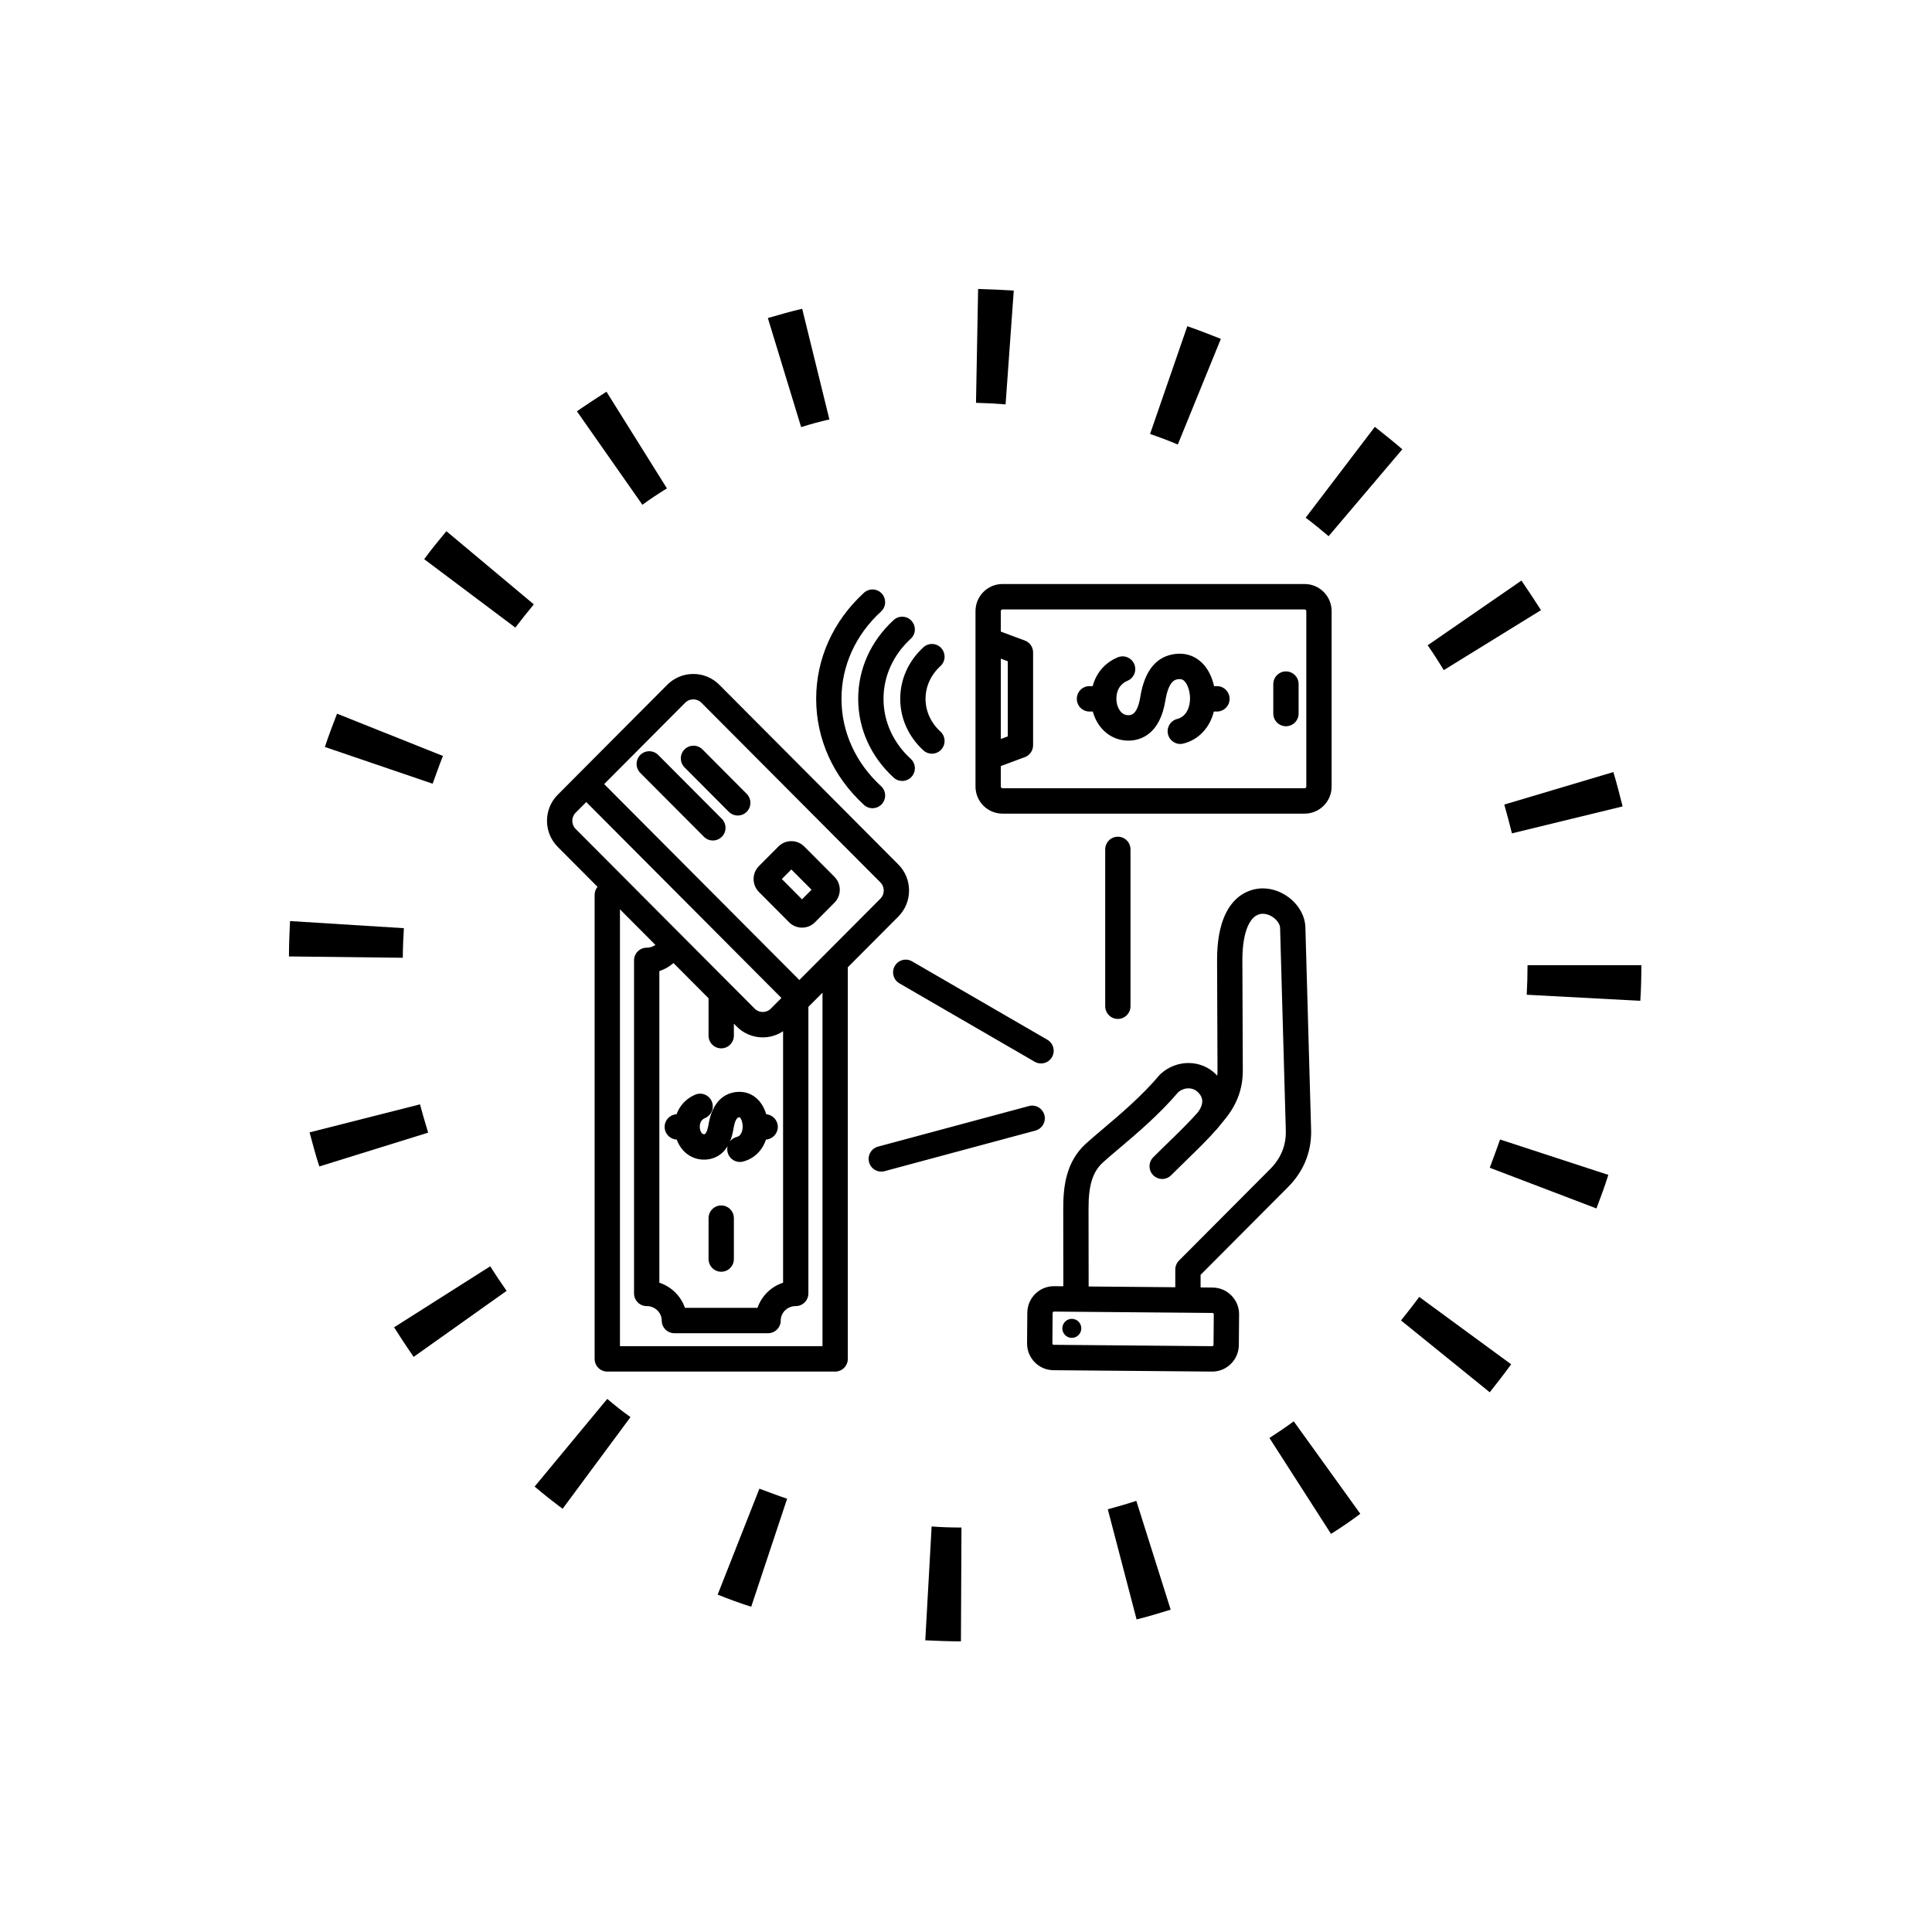 <svg version="1.0" preserveAspectRatio="xMidYMid meet" height="500" viewBox="0 0 375 375" zoomAndPan="magnify" width="500" xmlns:xlink="http://www.w3.org/1999/xlink" xmlns="http://www.w3.org/2000/svg"><defs><clipPath id="f7846bf74d"><path clip-rule="nonzero" d="M 56.086 56.086 L 318.586 56.086 L 318.586 318.586 L 56.086 318.586 Z M 56.086 56.086"></path></clipPath><clipPath id="fd1a66f23a"><path clip-rule="nonzero" d="M 106 113.289 L 258.465 113.289 L 258.465 266.289 L 106 266.289 Z M 106 113.289"></path></clipPath></defs><g clip-path="url(#f7846bf74d)"><path fill-rule="nonzero" fill-opacity="1" d="M 81.516 214.355 C 82.031 216.203 82.543 218.047 83.105 219.844 L 61.984 226.406 C 61.266 224.25 60.703 222.047 60.086 219.793 Z M 160.984 81.414 L 155.703 59.934 C 153.449 60.445 151.242 61.113 149.039 61.727 L 155.5 82.902 C 157.293 82.336 159.141 81.824 160.984 81.414 Z M 186.621 296.492 C 184.672 296.492 182.773 296.438 180.828 296.285 L 179.598 318.383 C 181.852 318.484 184.16 318.586 186.516 318.586 Z M 129.453 94.797 L 117.715 76.031 C 115.766 77.262 113.867 78.543 111.973 79.824 L 124.688 97.977 C 126.223 96.848 127.863 95.77 129.453 94.797 Z M 103.613 117.305 L 86.645 103.102 C 85.156 104.895 83.723 106.641 82.336 108.535 L 100.027 121.816 C 101.203 120.277 102.383 118.789 103.613 117.305 Z M 98.332 250.555 C 97.258 249.016 96.18 247.426 95.156 245.785 L 76.492 257.629 C 77.723 259.578 79.004 261.523 80.285 263.371 Z M 122.379 275.059 C 120.789 273.934 119.305 272.754 117.867 271.523 L 103.77 288.543 C 105.512 290.031 107.355 291.465 109.203 292.852 Z M 152.781 290.902 C 150.938 290.285 149.191 289.621 147.398 288.953 L 139.297 309.512 C 141.453 310.383 143.555 311.152 145.809 311.871 Z M 299.105 118.43 C 297.875 116.484 296.594 114.586 295.312 112.688 L 277.109 125.25 C 278.238 126.84 279.266 128.48 280.238 130.07 Z M 293.465 161.754 L 314.949 156.523 C 314.383 154.27 313.82 152.062 313.152 149.859 L 291.98 156.164 C 292.492 158.012 293.004 159.855 293.465 161.754 Z M 289.16 226.66 L 309.871 234.559 C 310.691 232.402 311.461 230.301 312.18 228.047 L 291.16 221.176 C 290.492 223.02 289.875 224.816 289.16 226.66 Z M 289.16 270.242 C 290.543 268.496 291.98 266.652 293.312 264.805 L 275.469 251.73 C 274.344 253.27 273.164 254.758 271.934 256.297 Z M 318.586 187.336 L 296.492 187.336 C 296.492 189.285 296.438 191.184 296.336 193.078 L 318.383 194.258 C 318.535 191.953 318.586 189.645 318.586 187.336 Z M 264.035 293.824 L 251.117 275.879 C 249.578 277.008 247.988 278.086 246.398 279.109 L 258.348 297.723 C 260.344 296.492 262.191 295.207 264.035 293.824 Z M 227.227 312.434 L 220.559 291.312 C 218.715 291.926 216.867 292.441 215.023 292.953 L 220.613 314.332 C 222.867 313.77 225.07 313.102 227.227 312.434 Z M 236.965 65.777 C 234.812 64.906 232.66 64.086 230.457 63.316 L 223.227 84.234 C 225.02 84.852 226.816 85.516 228.609 86.285 Z M 272.188 87.207 C 270.496 85.723 268.652 84.285 266.855 82.852 L 253.426 100.488 C 254.961 101.613 256.398 102.844 257.883 104.074 Z M 196.77 56.395 C 194.516 56.258 192.207 56.156 189.852 56.086 L 189.441 78.184 C 191.387 78.234 193.285 78.34 195.184 78.492 Z M 85.977 146.73 L 65.418 138.527 C 64.598 140.684 63.777 142.785 63.059 144.988 L 83.977 152.117 C 84.645 150.32 85.262 148.477 85.977 146.73 Z M 78.391 180.16 L 56.293 178.777 C 56.191 181.031 56.086 183.289 56.086 185.645 L 78.184 185.902 C 78.184 184.004 78.289 182.059 78.391 180.16 Z M 78.391 180.16" fill="#000000"></path></g><g clip-path="url(#fd1a66f23a)"><path fill-rule="nonzero" fill-opacity="1" d="M 189.344 118.613 L 189.344 152.672 C 189.344 155.57 191.695 157.926 194.582 157.926 L 253.23 157.926 C 256.117 157.926 258.465 155.57 258.465 152.672 L 258.465 118.613 C 258.465 115.715 256.117 113.359 253.23 113.359 L 194.582 113.359 C 191.695 113.355 189.344 115.715 189.344 118.613 Z M 194.258 127.848 L 195.613 128.352 L 195.613 142.934 L 194.258 143.434 Z M 253.23 118.289 C 253.402 118.289 253.555 118.441 253.555 118.613 L 253.555 152.672 C 253.555 152.844 253.402 152.996 253.23 152.996 L 194.582 152.996 C 194.41 152.996 194.258 152.844 194.258 152.672 L 194.258 148.691 L 198.918 146.961 C 199.883 146.605 200.523 145.68 200.523 144.648 L 200.523 126.637 C 200.523 125.602 199.883 124.68 198.918 124.324 L 194.258 122.594 L 194.258 118.613 C 194.258 118.441 194.41 118.289 194.582 118.289 Z M 249.602 130.32 C 250.957 130.32 252.059 131.422 252.059 132.785 L 252.059 138.5 C 252.059 139.859 250.957 140.965 249.602 140.965 C 248.246 140.965 247.145 139.859 247.145 138.5 L 247.145 132.785 C 247.145 131.422 248.246 130.32 249.602 130.32 Z M 236.234 186.305 C 236.234 186.348 236.234 186.398 236.234 186.441 L 236.316 207.793 C 236.316 208.133 236.301 208.465 236.27 208.793 C 236.188 208.703 236.102 208.613 236.012 208.523 C 233.133 205.633 228.422 205.594 225.285 208.434 C 225.203 208.508 225.125 208.59 225.055 208.676 C 221.633 212.734 217.422 216.297 214.043 219.156 C 212.852 220.164 211.73 221.113 210.809 221.945 C 206.891 225.488 206.363 230.344 206.375 234.641 L 206.391 249.664 L 204.609 249.648 C 201.762 249.621 199.426 251.926 199.402 254.785 L 199.352 260.73 C 199.352 260.746 199.352 260.762 199.352 260.777 C 199.352 263.613 201.637 265.934 204.469 265.957 L 235.25 266.223 C 236.625 266.234 237.926 265.707 238.91 264.734 C 239.895 263.762 240.441 262.469 240.457 261.086 L 240.508 255.141 C 240.508 255.125 240.508 255.109 240.508 255.094 C 240.508 253.73 239.98 252.441 239.023 251.465 C 238.055 250.477 236.766 249.926 235.387 249.914 L 233.035 249.891 L 233.035 247.445 L 250.023 230.391 C 252.953 227.449 254.492 223.77 254.492 219.719 C 254.492 219.57 254.488 219.418 254.484 219.266 L 253.375 179.965 C 253.262 175.953 249.258 172.363 244.977 172.434 C 242.922 172.465 236.234 173.566 236.234 186.305 Z M 235.52 254.922 C 235.555 254.957 235.602 255.012 235.594 255.098 L 235.543 261.043 C 235.543 261.125 235.5 261.184 235.465 261.219 C 235.43 261.254 235.371 261.293 235.289 261.293 L 204.512 261.027 C 204.383 261.027 204.266 260.906 204.266 260.777 C 204.266 260.777 204.266 260.773 204.266 260.773 L 204.316 254.828 C 204.316 254.695 204.438 254.578 204.566 254.578 L 230.574 254.801 C 230.578 254.801 230.578 254.801 230.578 254.801 L 235.348 254.844 C 235.426 254.844 235.484 254.887 235.52 254.922 Z M 248.465 180.105 L 249.574 219.406 C 249.656 222.289 248.637 224.809 246.551 226.902 L 228.84 244.68 C 228.379 245.141 228.121 245.77 228.121 246.422 L 228.121 249.852 L 211.305 249.707 L 211.285 234.633 C 211.27 230.031 212.094 227.422 214.098 225.609 C 214.957 224.828 216 223.949 217.207 222.93 C 220.691 219.98 225.02 216.32 228.684 212.004 C 229.887 210.996 231.523 210.992 232.539 212.012 C 232.941 212.418 234.164 213.648 232.527 215.871 C 230.727 217.906 228.824 219.754 226.816 221.703 C 225.852 222.645 224.852 223.613 223.84 224.629 C 222.883 225.59 222.883 227.152 223.84 228.113 C 224.801 229.078 226.355 229.078 227.316 228.113 C 228.297 227.129 229.281 226.172 230.234 225.246 C 232.344 223.199 234.332 221.266 236.285 219.055 C 236.297 219.039 236.309 219.027 236.316 219.016 C 236.328 219 236.34 218.992 236.352 218.977 L 237.816 217.176 C 240.113 214.34 241.227 211.285 241.227 207.832 C 241.227 207.812 241.227 207.793 241.227 207.773 L 241.145 186.426 C 241.145 186.387 241.145 186.348 241.145 186.309 C 241.145 180.828 242.641 177.402 245.055 177.363 C 246.77 177.336 248.43 178.883 248.465 180.105 Z M 208.719 256.117 C 209.664 256.492 210.125 257.566 209.75 258.516 C 209.371 259.465 208.301 259.926 207.359 259.551 C 206.414 259.172 205.953 258.098 206.328 257.152 C 206.703 256.203 207.773 255.738 208.719 256.117 Z M 164.559 263.758 L 164.559 187.75 L 174.363 177.906 C 175.707 176.559 176.445 174.762 176.445 172.848 C 176.445 170.934 175.707 169.141 174.363 167.793 L 139.609 132.902 C 138.266 131.559 136.477 130.816 134.57 130.816 C 132.664 130.816 130.871 131.559 129.531 132.902 L 108.254 154.262 C 105.477 157.051 105.477 161.59 108.254 164.375 L 115.98 172.133 C 115.629 172.559 115.418 173.105 115.418 173.699 L 115.418 263.758 C 115.418 265.121 116.52 266.223 117.875 266.223 L 162.102 266.223 C 163.457 266.223 164.559 265.121 164.559 263.758 Z M 137.531 193.766 L 137.531 201.016 C 137.531 202.379 138.633 203.484 139.988 203.484 C 141.344 203.484 142.445 202.379 142.445 201.016 L 142.445 198.695 L 143.012 199.266 C 145.449 201.711 149.227 202.012 151.996 200.16 L 151.996 248.973 C 149.664 249.734 147.816 251.551 147.035 253.848 L 132.941 253.848 C 132.156 251.551 130.309 249.734 127.98 248.973 L 127.98 188.488 C 128.996 188.156 129.926 187.625 130.719 186.93 Z M 134.57 135.746 C 135.164 135.746 135.719 135.977 136.133 136.391 L 170.891 171.277 C 171.305 171.695 171.535 172.254 171.535 172.848 C 171.535 173.445 171.305 174.004 170.891 174.422 L 155.152 190.219 L 117.266 152.191 L 133.004 136.391 C 133.418 135.977 133.977 135.746 134.57 135.746 Z M 111.727 160.891 C 111.297 160.457 111.082 159.887 111.082 159.32 C 111.082 158.75 111.297 158.184 111.727 157.75 L 113.793 155.676 L 151.676 193.707 L 149.613 195.777 C 148.75 196.645 147.348 196.645 146.484 195.777 Z M 120.332 261.293 L 120.332 176.5 L 127.223 183.418 C 126.738 183.75 126.148 183.945 125.523 183.945 C 124.168 183.945 123.066 185.051 123.066 186.41 L 123.066 251.047 C 123.066 252.41 124.168 253.512 125.523 253.512 C 127.129 253.512 128.438 254.77 128.438 256.312 C 128.438 257.672 129.539 258.777 130.895 258.777 L 149.082 258.777 C 150.438 258.777 151.539 257.672 151.539 256.312 C 151.539 254.77 152.844 253.512 154.453 253.512 C 155.809 253.512 156.906 252.41 156.906 251.047 L 156.906 195.43 L 159.645 192.684 L 159.645 261.293 Z M 139.988 233.977 C 141.344 233.977 142.445 235.082 142.445 236.441 L 142.445 244.379 C 142.445 245.742 141.344 246.844 139.988 246.844 C 138.633 246.844 137.531 245.742 137.531 244.379 L 137.531 236.441 C 137.531 235.082 138.633 233.977 139.988 233.977 Z M 137.516 218.316 C 137.484 218.504 137.203 220.129 136.699 220.156 C 136.145 220.18 135.93 219.438 135.879 219.211 C 135.844 219.043 135.551 217.566 136.844 217.02 C 138.098 216.492 138.684 215.047 138.16 213.793 C 137.633 212.539 136.195 211.945 134.945 212.473 C 133.199 213.207 131.934 214.59 131.32 216.27 C 130.027 216.34 129.004 217.414 129.004 218.73 C 129.004 220.055 130.047 221.133 131.352 221.191 C 132.254 223.672 134.406 225.203 136.938 225.078 C 138.137 225.02 139.98 224.551 141.234 222.453 C 141.133 222.84 141.125 223.254 141.23 223.664 C 141.559 224.984 142.891 225.789 144.207 225.461 C 146.355 224.922 147.969 223.32 148.676 221.191 C 149.957 221.105 150.973 220.035 150.973 218.73 C 150.973 217.438 149.98 216.379 148.723 216.273 C 148.352 215.008 147.691 213.91 146.82 213.152 C 145.715 212.195 144.344 211.785 142.848 211.965 C 140.848 212.211 138.301 213.508 137.516 218.316 Z M 143.578 216.859 C 143.738 216.938 144.129 217.625 144.152 218.609 C 144.156 218.793 144.164 220.391 143.02 220.676 C 142.48 220.812 142.027 221.117 141.699 221.52 C 141.98 220.848 142.211 220.055 142.363 219.117 C 142.598 217.68 142.961 216.922 143.438 216.863 C 143.523 216.852 143.57 216.859 143.578 216.859 Z M 147.312 168.102 C 145.93 169.488 145.926 171.75 147.312 173.137 L 153.164 179.012 C 154.547 180.402 156.797 180.402 158.184 179.012 L 161.961 175.219 C 162.629 174.547 163 173.652 163 172.699 C 163 171.75 162.629 170.855 161.961 170.184 L 156.109 164.309 C 155.438 163.637 154.547 163.266 153.598 163.266 C 152.648 163.266 151.758 163.637 151.09 164.309 Z M 157.523 172.699 L 155.672 174.559 L 151.75 170.617 L 153.598 168.762 Z M 124.281 150.023 C 123.324 149.059 123.324 147.5 124.281 146.535 C 125.242 145.574 126.797 145.574 127.758 146.535 L 140.105 158.93 C 140.586 159.41 140.824 160.043 140.824 160.676 C 140.824 161.305 140.586 161.938 140.105 162.418 C 139.145 163.379 137.59 163.379 136.633 162.418 Z M 132.867 145.457 C 133.828 144.496 135.383 144.496 136.344 145.457 L 144.934 154.082 C 145.414 154.562 145.652 155.195 145.652 155.824 C 145.652 156.457 145.414 157.09 144.934 157.57 C 143.977 158.531 142.422 158.531 141.461 157.57 L 132.867 148.945 C 131.91 147.98 131.91 146.422 132.867 145.457 Z M 171.488 135.641 C 171.488 140.031 173.367 144.168 176.773 147.293 C 177.777 148.215 177.848 149.773 176.93 150.777 C 176.016 151.785 174.461 151.855 173.461 150.934 C 169.02 146.863 166.574 141.434 166.574 135.641 C 166.574 129.852 169.02 124.418 173.461 120.348 C 174.461 119.43 176.016 119.5 176.93 120.504 C 177.363 120.98 177.574 121.574 177.574 122.168 C 177.574 122.836 177.305 123.504 176.773 123.988 C 173.367 127.113 171.488 131.254 171.488 135.641 Z M 158.418 135.641 C 158.418 127.852 161.711 120.543 167.691 115.059 C 168.695 114.141 170.246 114.211 171.164 115.215 C 171.594 115.688 171.805 116.285 171.805 116.879 C 171.805 117.547 171.535 118.211 171.004 118.699 C 166.055 123.238 163.332 129.254 163.332 135.641 C 163.332 142.027 166.055 148.047 171.004 152.586 C 172.008 153.504 172.078 155.062 171.164 156.07 C 170.246 157.074 168.695 157.145 167.691 156.227 C 161.711 150.742 158.418 143.43 158.418 135.641 Z M 179.23 125.641 C 180.23 124.719 181.785 124.793 182.699 125.797 C 183.129 126.27 183.344 126.863 183.344 127.457 C 183.344 128.129 183.074 128.793 182.543 129.281 C 180.676 130.992 179.648 133.254 179.648 135.641 C 179.648 138.031 180.676 140.293 182.543 142.004 C 183.543 142.922 183.613 144.484 182.699 145.488 C 181.785 146.492 180.23 146.562 179.23 145.645 C 176.332 142.988 174.734 139.434 174.734 135.641 C 174.734 131.852 176.332 128.297 179.23 125.641 Z M 228.117 126.934 C 229.969 126.707 231.664 127.211 233.023 128.391 C 234.305 129.504 235.227 131.211 235.645 133.176 L 236.207 133.176 C 237.562 133.176 238.664 134.281 238.664 135.641 C 238.664 137.004 237.562 138.109 236.207 138.109 L 235.602 138.109 C 234.844 141.215 232.668 143.582 229.688 144.328 C 228.371 144.66 227.039 143.855 226.711 142.535 C 226.383 141.211 227.184 139.875 228.5 139.547 C 230.395 139.07 231.02 137.039 230.984 135.445 C 230.953 134.059 230.469 132.691 229.809 132.121 C 229.598 131.934 229.301 131.758 228.707 131.828 C 228.148 131.898 226.836 132.055 226.188 136.023 C 225.129 142.504 221.453 143.645 219.355 143.746 C 215.953 143.91 213.09 141.664 212.109 138.109 L 211.465 138.109 C 210.105 138.109 209.008 137.004 209.008 135.641 C 209.008 134.281 210.105 133.176 211.465 133.176 L 212.09 133.176 C 212.695 130.883 214.219 128.742 216.945 127.59 C 218.195 127.062 219.637 127.656 220.16 128.91 C 220.688 130.168 220.098 131.609 218.848 132.137 C 216.645 133.066 216.52 135.371 216.793 136.586 C 216.918 137.129 217.449 138.902 219.117 138.82 C 219.566 138.797 220.766 138.738 221.34 135.223 C 222.168 130.172 224.445 127.379 228.117 126.934 Z M 216.977 162.406 C 218.332 162.406 219.43 163.512 219.43 164.871 L 219.43 195.309 C 219.43 196.668 218.332 197.773 216.977 197.773 C 215.617 197.773 214.52 196.668 214.52 195.309 L 214.52 164.871 C 214.52 163.512 215.617 162.406 216.977 162.406 Z M 173.676 187.5 C 174.355 186.32 175.855 185.914 177.031 186.598 L 203.293 201.812 C 204.078 202.27 204.52 203.102 204.52 203.953 C 204.52 204.371 204.414 204.793 204.191 205.184 C 203.512 206.363 202.012 206.766 200.836 206.086 L 174.574 190.867 C 173.402 190.188 173 188.68 173.676 187.5 Z M 170.418 222.559 L 199.707 214.684 C 201.02 214.328 202.363 215.109 202.715 216.426 C 202.773 216.641 202.801 216.855 202.801 217.066 C 202.801 218.152 202.078 219.148 200.98 219.445 L 171.691 227.324 C 170.379 227.676 169.031 226.895 168.684 225.578 C 168.332 224.262 169.109 222.914 170.418 222.559 Z M 170.418 222.559" fill="#000000"></path></g></svg>